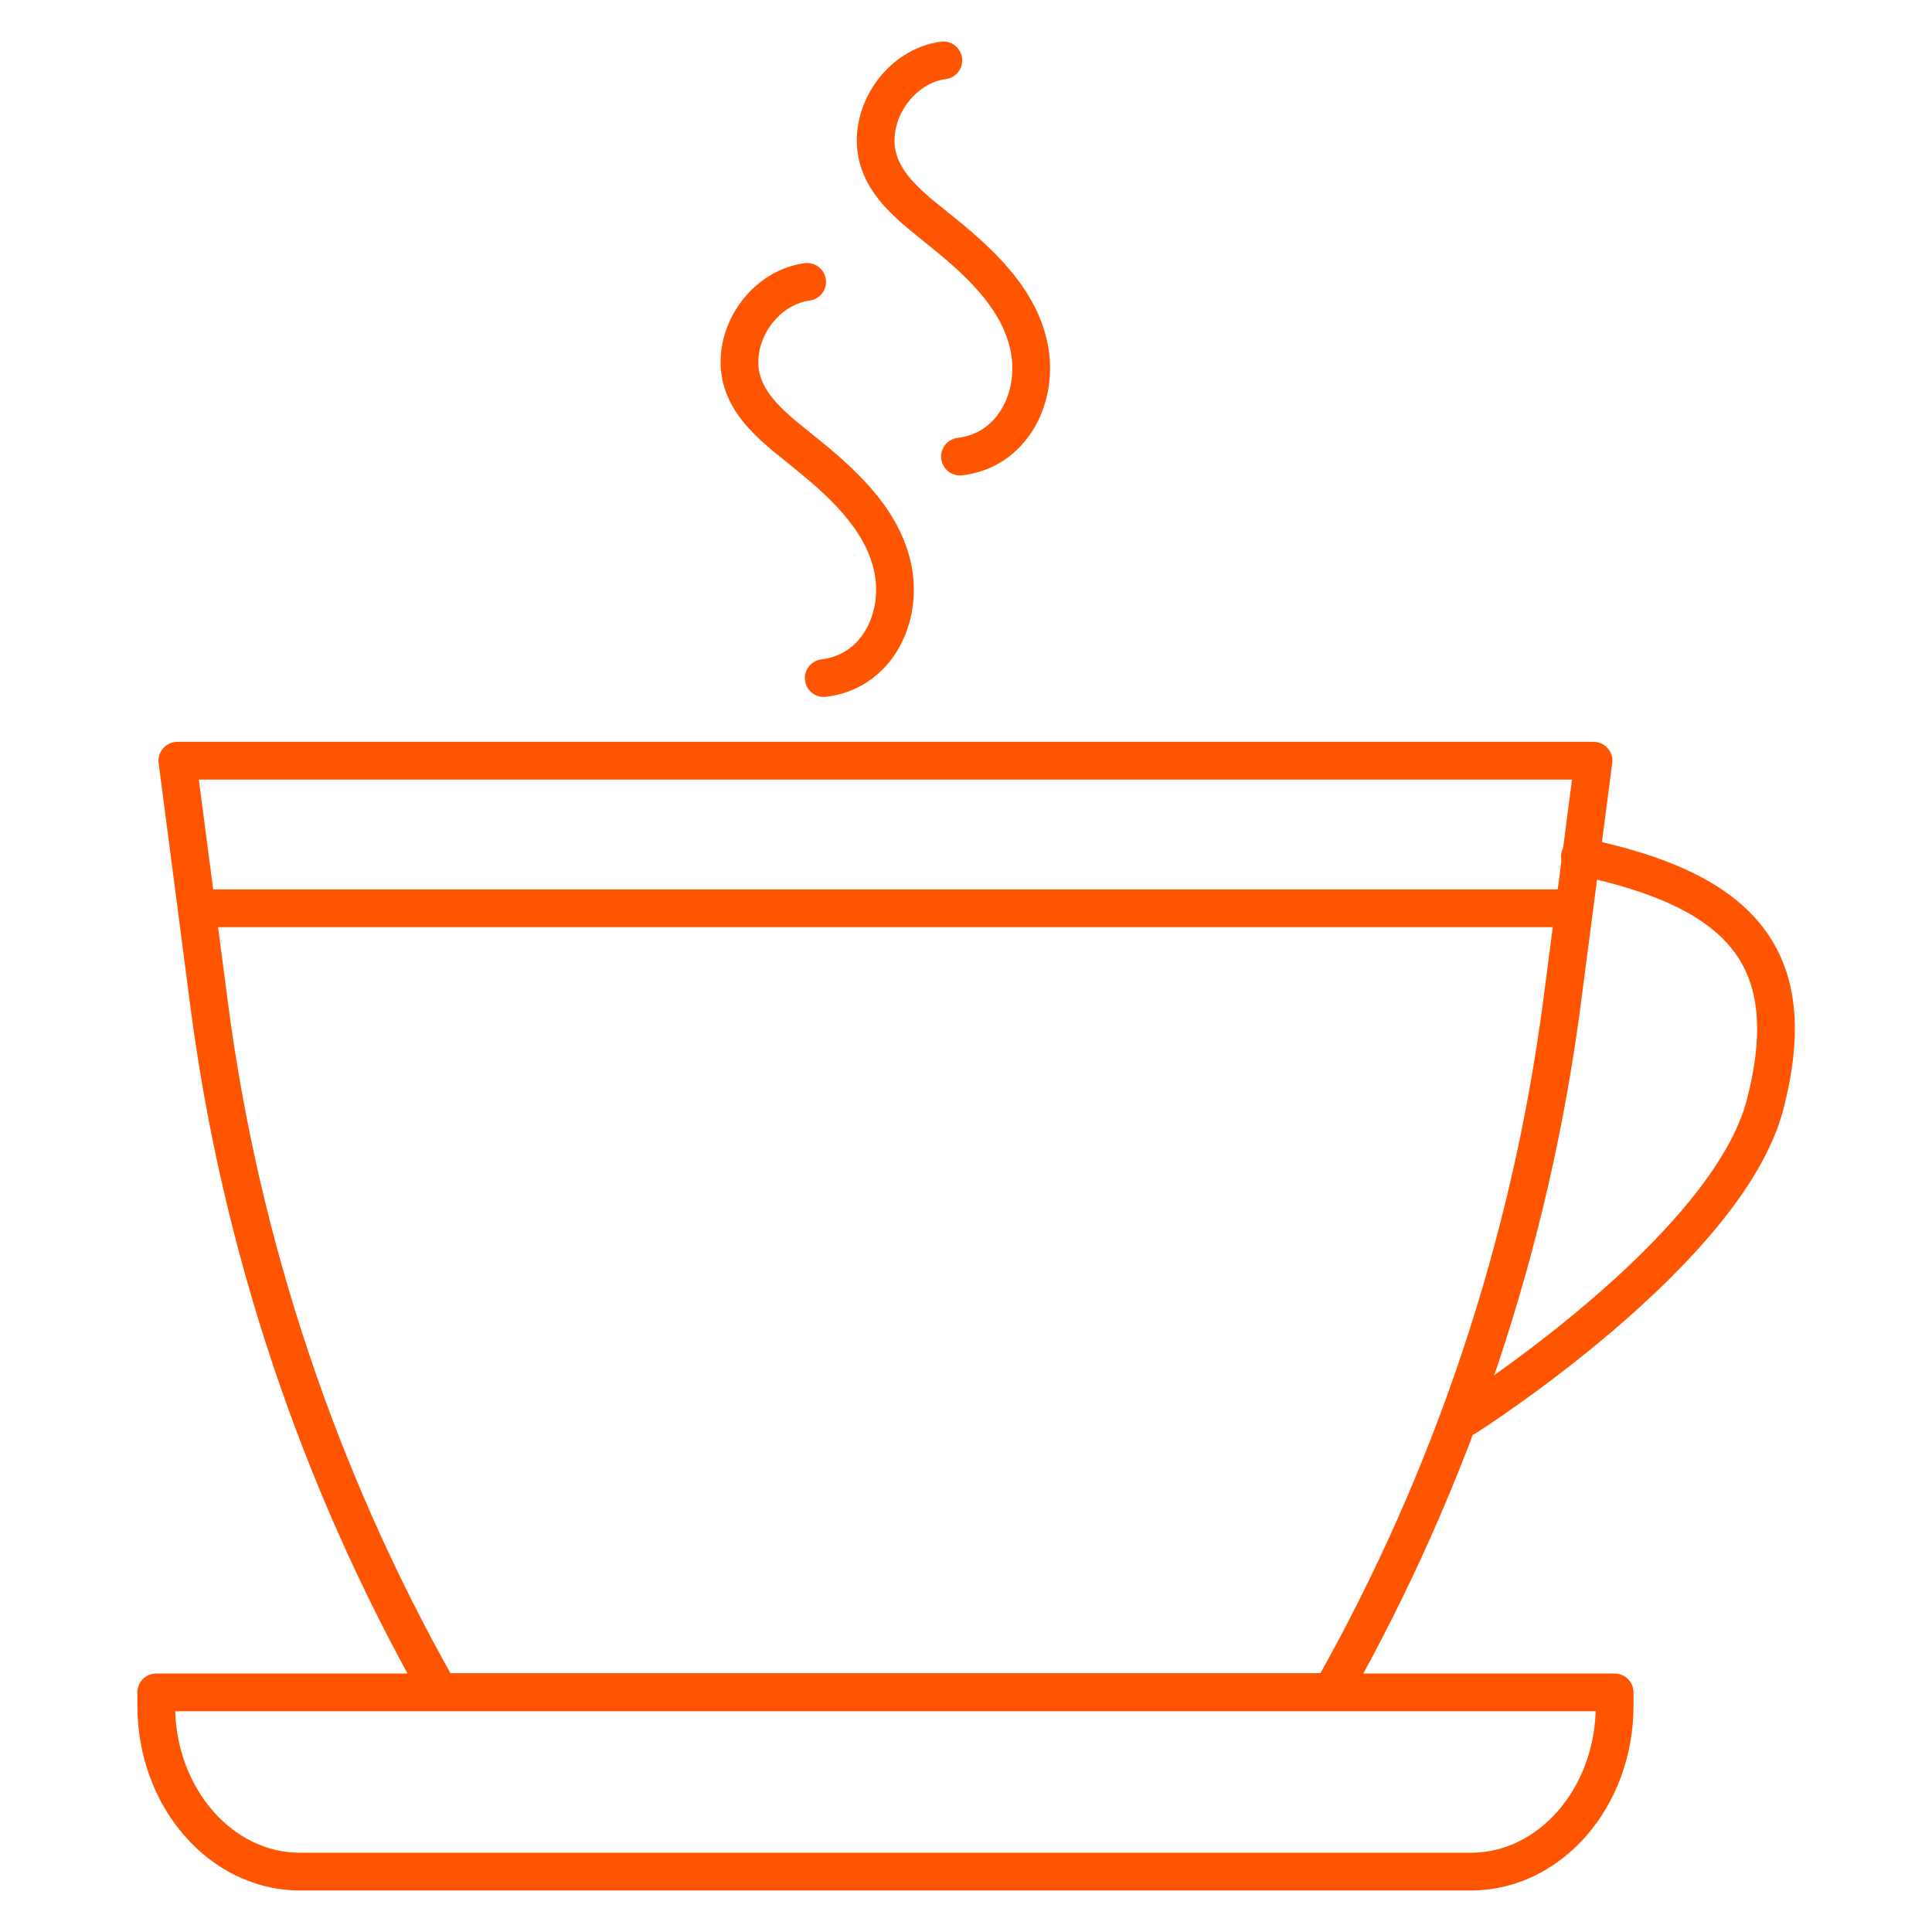<svg viewBox="0 0 512 512" xml:space="preserve" xmlns="http://www.w3.org/2000/svg"><g fill="none" stroke="#ff5500" stroke-linecap="round" stroke-linejoin="round" stroke-miterlimit="10" stroke-width="10" class="stroke-000000"><path d="M116.4 448.4h236.5l.3-.6c31.7-56.2 52.3-117.9 60.7-181.8l8.4-64.4H47l8.4 64.4c8.3 63.9 29 125.7 60.7 181.8.1.3.2.5.3.6zM414.9 240.7H54.3M427.9 452c0 24.3-17.1 44-38.1 44H79.5c-21 0-38.1-19.7-38.1-44v-3.5h386.5v3.5zM213.9 74.7c-9.7 1.3-17.3 10.4-17.9 20-.8 12.3 10.3 19.4 18.6 26.3 9.8 8 20.3 17.9 22.3 31.3 1.8 12.6-5.1 25.8-18.6 27.4M250 16c-9.7 1.3-17.3 10.4-17.9 20-.8 12.3 10.3 19.4 18.6 26.3 9.8 8 20.3 17.9 22.3 31.3 1.8 12.6-5.1 25.8-18.6 27.4"></path><path d="M418.7 227c43.7 9 58.9 27.5 49.1 65.6-10 38.9-79.2 82.9-79.2 82.9"></path></g></svg>